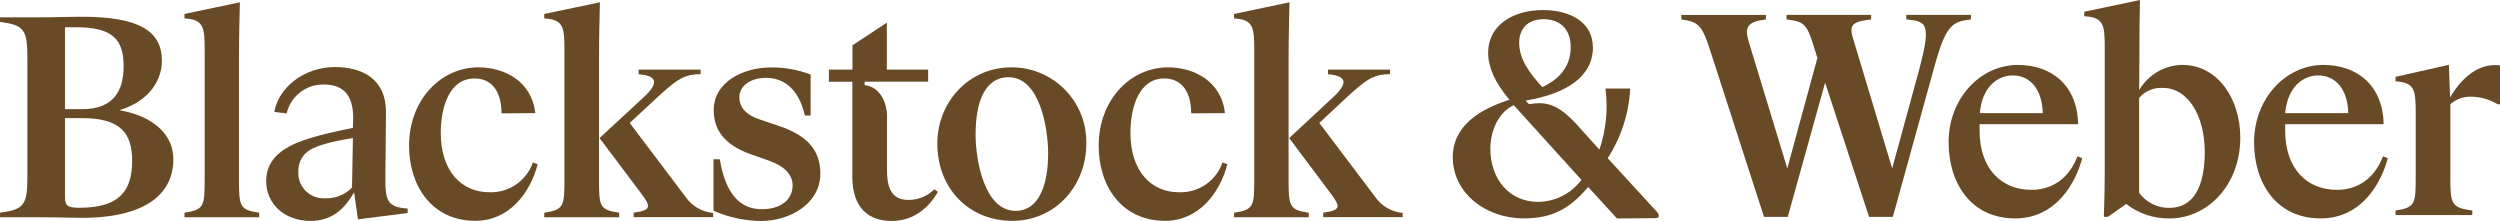 <?xml version="1.0" encoding="UTF-8"?>
<svg id="Layer_1" data-name="Layer 1" xmlns="http://www.w3.org/2000/svg" viewBox="0 0 694.93 61.43">
  <defs>
    <style>
      .cls-1 {
        fill: #694a26;
        stroke-width: 0px;
      }
    </style>
  </defs>
  <path class="cls-1" d="m10.11,4.82c5.03,0,8.45-.16,12.22-.16,16.56-.09,22.67,4.09,22.67,12.22,0,6.69-5.1,11.79-11.54,13.63v.18c6.85,1.17,14.72,5.19,14.72,13.64,0,9.19-7.19,16.22-25.45,16.22-3.08,0-6.18-.16-11.97-.16H0v-1.26c6.69-.92,7.61-2.09,7.61-10.04V16.12c0-7.95-.92-9.12-7.61-10.04v-1.26h10.11Zm7.95,25.52h4.75c8.78,0,11.55-5.1,11.55-11.97,0-7.53-3.19-10.8-13.23-10.8h-3.07v22.76Zm0,24.44c0,2.51.85,2.97,4.02,2.97,10.96,0,14.65-4.52,14.65-13.05,0-7.62-3.19-11.86-13.81-11.86h-4.86v21.95Z"/>
  <path class="cls-1" d="m66.68.64c-.09,4.02-.25,9.03-.25,16.82v31.97c0,7.86.07,8.9,5.61,9.7v1.26h-20.76v-1.26c5.52-.83,5.61-1.84,5.61-9.7V14.03c0-6.45-.25-8.62-5.61-8.9v-1.26l15.41-3.23Z"/>
  <path class="cls-1" d="m98.43,53.46c-2.34,4-5.61,7.95-12.13,7.95-7.12,0-12.31-4.61-12.31-11.14s5.37-9.88,12.56-11.97c2.97-.92,6.61-1.75,11.55-2.76l.07-2.25c.16-7.28-3.1-9.8-8.2-9.8-4.9-.08-9.19,3.27-10.29,8.04l-3.43-.42c1.17-6.78,8.27-12.47,16.82-12.47,7.61,0,14.31,3.26,14.22,12.72l-.16,17.32c-.09,6.94.33,8.9,6.18,9.28v1.26l-13.81,1.75-1.08-7.52Zm-.58-1.35l.25-13.72c-6.61,1.01-9.96,2.18-11.73,3.17-2.2,1.2-3.52,3.54-3.43,6.04-.28,3.87,2.64,7.24,6.51,7.51.3.02.6.02.9,0,2.83.15,5.59-.96,7.53-3.03h-.04Z"/>
  <path class="cls-1" d="m113.7,40.56c0-12.89,8.9-21.84,19.28-21.84,7.1,0,14.83,3.77,15.81,12.72l-9.37.07c-.09-6.87-3.26-9.7-7.53-9.7-6.87,0-9.37,7.77-9.37,15.14,0,10.63,5.78,16.49,13.48,16.49,5.43.21,10.35-3.16,12.13-8.29l1.33.5c-2.09,8.04-7.95,15.73-17.32,15.73-12.16,0-18.43-9.8-18.43-20.83Z"/>
  <path class="cls-1" d="m166.76.64c-.09,4.02-.25,9.03-.25,16.82v31.97c0,7.86,0,8.9,5.61,9.7v1.26h-20.83v-1.26c5.52-.83,5.61-1.84,5.61-9.7V14.03c0-6.45-.25-8.62-5.61-8.9v-1.26l15.48-3.23Zm9.36,58.48c5.19-.67,4.7-1.84,2.11-5.35l-11.58-15.39,11.86-10.96c3.6-3.26,5.53-6.27-.99-6.78v-1.29h17.23v1.26l-1.48.07c-3.68.34-5.68,1.93-10.71,6.52l-7.52,6.97,15.48,20.49c1.75,2.59,4.58,4.25,7.7,4.52v1.17h-22.09v-1.25Z"/>
  <path class="cls-1" d="m225.33,20.72v11.39h-1.6c-1.75-7.53-5.93-10.47-10.8-10.47-4.45,0-7.41,2.34-7.41,5.35s2.02,5.03,5.86,6.29l4.94,1.66c8.11,2.68,11.71,6.79,11.71,13.35,0,8.27-8.36,13.14-16.56,13.14-4.53-.06-8.99-1.03-13.14-2.85v-14.31h1.75c1.6,9.7,5.69,13.89,11.71,13.89,4.52,0,8.45-2.11,8.54-6.54,0-2.97-2.09-5.35-6.52-6.94l-4.55-1.6c-6.44-2.18-10.87-5.77-10.87-12.47,0-7.86,8.27-11.86,15.81-11.86,3.8-.06,7.58.61,11.14,1.97Z"/>
  <path class="cls-1" d="m301.96,39.96c0,11.71-8.62,21.43-20.58,21.43s-20.83-8.9-20.83-21.5c0-11.39,8.62-21.17,20.58-21.17,11.47-.04,20.8,9.21,20.84,20.68,0,.19,0,.38,0,.57Zm-30.78-2.67c0,7.19,2.42,21.32,11.12,21.32,6.61,0,9.05-7.41,9.05-15.97,0-7.03-2.34-21.17-10.97-21.17-6.69,0-9.19,7.03-9.19,15.82Z"/>
  <path class="cls-1" d="m305.4,40.56c0-12.89,8.9-21.84,19.28-21.84,7.12,0,14.83,3.77,15.82,12.72l-9.37.07c-.09-6.87-3.26-9.7-7.53-9.7-6.87,0-9.37,7.77-9.37,15.14,0,10.63,5.77,16.49,13.46,16.49,5.43.22,10.36-3.15,12.13-8.29l1.35.5c-2.09,8.04-7.95,15.73-17.32,15.73-12.17,0-18.45-9.8-18.45-20.83Z"/>
  <path class="cls-1" d="m358.44.64c-.07,4.02-.25,9.03-.25,16.82v31.97c0,7.86.09,8.9,5.61,9.7v1.26h-20.76v-1.26c5.53-.83,5.61-1.84,5.61-9.7V14.03c0-6.45-.25-8.62-5.61-8.9v-1.26l15.41-3.23Zm9.37,58.48c5.19-.67,4.69-1.84,2.09-5.35l-11.54-15.39,11.79-10.96c3.6-3.26,5.53-6.27-1.01-6.78v-1.29h17.25v1.26l-1.48.07c-3.68.34-5.69,1.93-10.71,6.52l-7.47,6.97,15.48,20.49c1.75,2.59,4.58,4.25,7.7,4.52v1.17h-22.09v-1.25Z"/>
  <path class="cls-1" d="m547.83,5.41c-5.1.58-6.94,1.48-10.13,13.14l-11.54,41.74h-6.61l-12.22-37.31-10.38,37.31h-6.6l-15.29-47.27c-1.93-5.77-2.97-7.03-7.7-7.61v-1.26h23.52v1.26c-4.94.58-6.04,2-4.86,5.93l10.8,35.48,8.36-30.71-1.17-3.77c-1.84-5.77-2.67-6.36-7.41-6.94v-1.26h23.52v1.26c-4.94.58-6.27,1.33-5.03,5.26l10.88,36.15,7.19-26.28c3.86-14.15,2.51-14.56-3.26-15.14v-1.26h17.99l-.06,1.26Z"/>
  <path class="cls-1" d="m541.65,39.55c0-12.06,8.7-21.5,19.28-21.5,9.53,0,16.56,5.86,16.73,16.47h-27.39v1.85c0,10.38,5.93,16.4,14.4,16.4,6.18,0,10.62-3.6,12.8-9.3l1.33.5c-1.84,6.94-7.28,16.74-18.65,16.74-12.22,0-18.49-9.71-18.49-21.17Zm8.7-8.11h17.48c-.16-6.54-3.43-10.47-8.36-10.47-4.18,0-8.54,3.19-9.12,10.47Z"/>
  <path class="cls-1" d="m594.62,25.07c2.48-4.28,7.02-6.95,11.97-7.03,9.95,0,16.15,9.53,16.15,20.17,0,13.46-9.3,22.51-19.66,22.51-4.36.06-8.61-1.35-12.06-4.02l-5.1,3.59h-1.11c.16-4.34.25-8.62.25-12.96V13.42c0-6.45-.25-8.62-5.69-8.9v-1.26l15.48-3.26c-.09,4.02-.16,9.03-.16,16.82l-.06,8.26Zm0,28.53c1.97,2.69,5.12,4.25,8.45,4.18,6.85,0,9.79-6.27,9.79-15.55,0-9.96-4.6-17.79-11.64-17.79-2.51-.17-4.96.86-6.6,2.77v26.39Z"/>
  <path class="cls-1" d="m626.57,39.55c0-12.06,8.7-21.5,19.28-21.5,9.53,0,16.56,5.86,16.74,16.47h-27.37v1.85c0,10.38,5.93,16.4,14.38,16.4,6.2,0,10.63-3.6,12.8-9.3l1.35.5c-1.84,6.94-7.28,16.74-18.67,16.74-12.22,0-18.51-9.71-18.51-21.17Zm8.7-8.11h17.48c-.16-6.54-3.43-10.47-8.36-10.47-4.18,0-8.53,3.19-9.18,10.47h.06Z"/>
  <path class="cls-1" d="m681.05,27.08c2.97-5.01,7.61-9.7,13.88-8.9v10.8h-.67c-2.12-1.3-4.54-2.02-7.03-2.09-2.23-.14-4.43.61-6.11,2.09v19.84c0,7.86.18,8.9,6.11,9.7v1.26h-21.34v-1.26c5.53-.83,5.61-1.84,5.61-9.7v-17.3c0-6.44-.24-8.62-5.61-8.9v-1.26l14.83-3.34.33,9.06Z"/>
  <path class="cls-1" d="m442.79,13.14c0,8.19-7.41,12.93-18.74,14.83l.99.99c4.66-.77,7.95-.24,13.61,6.04l5.93,6.58c1.88-5.45,2.45-11.26,1.69-16.98h6.88c-.34,6.89-2.5,13.58-6.26,19.37l13.76,14.99c.39.39.99,1.68-.46,1.68l-10.71.09-8.01-8.75c-5.06,5.93-9.79,8.72-17.9,8.72-10.78,0-19.74-7.19-19.74-16.99,0-8.9,7.8-13.45,15.76-15.98-4.14-4.89-5.93-9.18-5.93-13.08,0-7.56,6.82-11.86,15.23-11.86,7.9.04,13.88,3.56,13.88,10.36Zm-13.69-7.8c-4.82,0-6.81,3.05-6.81,6.51,0,4.58,2.76,8.33,6.44,12.38,3.74-1.76,7.87-4.97,7.87-11.09.06-5.12-3.05-7.8-7.5-7.8Zm-14.83,35.94c0,8.57,5.35,14.83,13.23,14.83,4.77-.02,9.25-2.29,12.09-6.12l-18.82-20.76c-4.52,2.12-6.49,7.55-6.49,12.06Z"/>
  <path class="cls-1" d="m236.93,49.01v-26.29h-6.52v-3.37h6.55v-6.76l9.56-6.29v13.05h11.48v3.35h-17.65v.96c4.64.53,6.21,5.53,6.21,8.33v15.38c0,6.15,2.18,8.2,6.01,8.2,2.69,0,5.27-1.07,7.18-2.97l.96.76c-2.33,4.03-6.42,8.07-12.92,8.07-6.02-.04-10.87-3.26-10.87-12.43Z"/>
</svg>